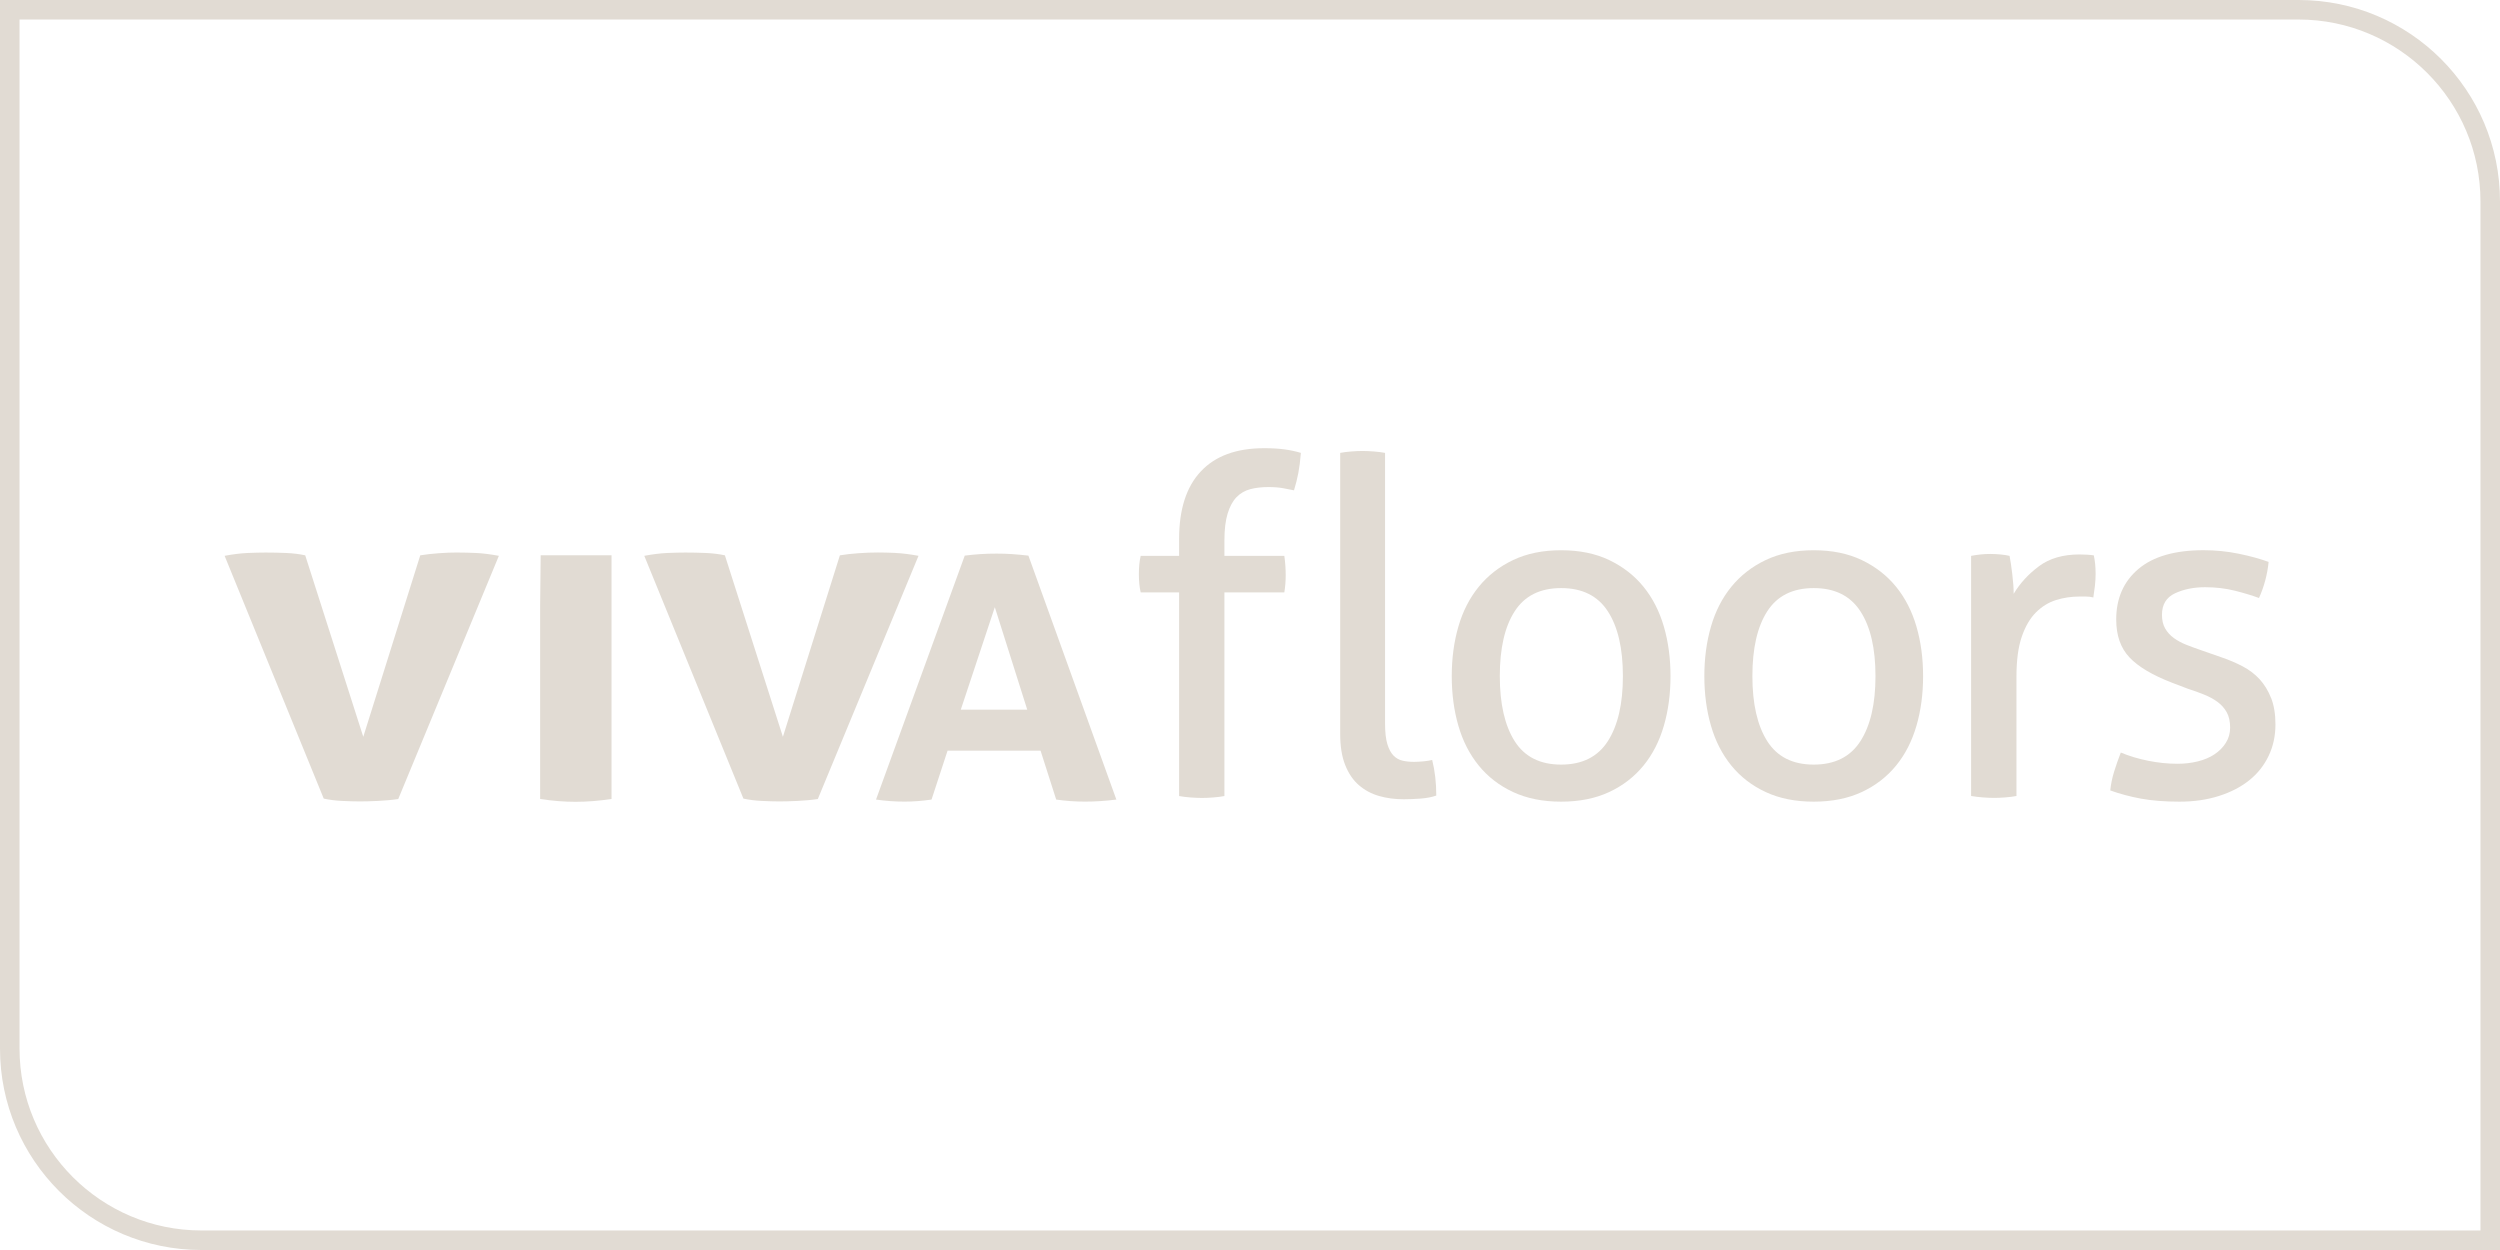 <?xml version="1.0" encoding="UTF-8"?>
<svg id="Layer_1" data-name="Layer 1" xmlns="http://www.w3.org/2000/svg" viewBox="0 0 512 256">
  <defs>
    <style>
      .cls-1 {
        fill: #e1dbd3;
      }
    </style>
  </defs>
  <path class="cls-1" d="M470.75,4c20.54,0,37.25,16.71,37.25,37.25v210.75H41.25c-20.54,0-37.25-16.71-37.25-37.25V4h466.75M470.75,0H0v214.75c0,22.78,18.47,41.25,41.25,41.25h470.75V41.25c0-22.78-18.47-41.25-41.25-41.25h0Z"/>
  <g>
    <path class="cls-1" d="M183.42,113.24c-1.37-.06-2.57-.09-3.63-.09-1.33,0-2.66.05-3.99.15-1.34.09-2.6.24-3.79.43l-11.67,37.17-11.88-37.17c-1.19-.26-2.49-.42-3.89-.48-1.4-.06-2.81-.09-4.21-.09-1.05,0-2.3.03-3.73.09-1.44.07-3,.26-4.68.58l20.3,49.72c1.19.26,2.45.42,3.79.48,1.33.06,2.52.1,3.57.1.98,0,2.21-.03,3.68-.1,1.47-.07,2.87-.19,4.2-.39l20.62-49.81c-1.75-.32-3.31-.52-4.68-.58Z"/>
    <path class="cls-1" d="M93.85,113.15c-1.33,0-2.66.05-3.99.15-1.33.09-2.59.24-3.79.43l-11.67,37.17-11.89-37.17c-1.19-.26-2.49-.42-3.89-.48-1.4-.06-2.8-.09-4.21-.09-1.05,0-2.3.03-3.73.09-1.44.07-3,.26-4.68.58l20.3,49.72c1.19.26,2.45.42,3.79.48,1.33.06,2.52.1,3.58.1.98,0,2.21-.03,3.68-.1,1.47-.07,2.87-.19,4.21-.39l20.61-49.81c-1.75-.32-3.31-.52-4.68-.58-1.37-.06-2.57-.09-3.63-.09Z"/>
    <path class="cls-1" d="M110.62,124.15v39.48c2.52.39,4.94.58,7.26.58s4.84-.2,7.36-.58v-49.91h-14.51l-.11,10.43Z"/>
    <path class="cls-1" d="M388.32,120.17c-1.87-2.3-4.22-4.12-7.03-5.47-2.81-1.34-6.09-2.01-9.84-2.01s-7.03.67-9.84,2.01c-2.81,1.34-5.15,3.16-7.03,5.47-1.87,2.3-3.27,5.02-4.17,8.15-.91,3.13-1.36,6.52-1.36,10.16s.45,7.03,1.36,10.16c.9,3.13,2.3,5.85,4.17,8.15,1.87,2.3,4.22,4.11,7.03,5.42,2.81,1.31,6.09,1.97,9.84,1.97s7.03-.66,9.84-1.97c2.81-1.31,5.15-3.12,7.03-5.42,1.88-2.3,3.26-5.02,4.17-8.15.91-3.13,1.36-6.52,1.36-10.16s-.45-7.03-1.36-10.16c-.91-3.13-2.3-5.85-4.17-8.15ZM381.01,151.8c-2.06,3.2-5.25,4.79-9.56,4.79s-7.48-1.6-9.51-4.79c-2.03-3.2-3.05-7.64-3.05-13.33s1.01-10.12,3.05-13.28c2.03-3.16,5.2-4.75,9.51-4.75s7.5,1.58,9.56,4.75c2.06,3.16,3.09,7.59,3.09,13.28s-1.03,10.13-3.09,13.33Z"/>
    <path class="cls-1" d="M207.26,113.48c-1.02-.07-2.05-.1-3.12-.1-1.23,0-2.35.03-3.36.1-1.02.07-2.08.17-3.2.31l-18.17,49.96c1.92.28,3.87.42,5.85.42,1.76,0,3.6-.14,5.52-.42l3.28-10.01h19.05l3.2,10.01c1.92.28,3.89.42,5.92.42s4.22-.14,6.4-.42l-18.01-49.96c-1.23-.14-2.35-.24-3.36-.31ZM196.77,145.34l6.97-20.99,6.64,20.99h-13.61Z"/>
    <path class="cls-1" d="M336.59,120.17c-1.87-2.3-4.22-4.12-7.03-5.47-2.81-1.34-6.09-2.01-9.84-2.01s-7.03.67-9.84,2.01c-2.81,1.34-5.15,3.16-7.03,5.47-1.87,2.3-3.27,5.02-4.17,8.15-.91,3.13-1.36,6.52-1.36,10.16s.45,7.03,1.36,10.16c.9,3.13,2.3,5.85,4.17,8.15,1.87,2.3,4.22,4.11,7.03,5.42,2.81,1.31,6.09,1.97,9.84,1.97s7.03-.66,9.84-1.97c2.81-1.31,5.15-3.12,7.03-5.42,1.88-2.3,3.26-5.02,4.17-8.15.91-3.13,1.36-6.52,1.36-10.16s-.45-7.03-1.36-10.16c-.91-3.13-2.3-5.85-4.17-8.15ZM329.28,151.8c-2.06,3.2-5.25,4.79-9.56,4.79s-7.48-1.6-9.51-4.79c-2.03-3.2-3.05-7.64-3.05-13.33s1.01-10.12,3.05-13.28c2.03-3.16,5.2-4.75,9.51-4.75s7.5,1.58,9.56,4.75c2.06,3.16,3.09,7.59,3.09,13.28s-1.03,10.13-3.09,13.33Z"/>
    <path class="cls-1" d="M428.8,113.74c-.38-.06-.83-.11-1.36-.14-.53-.03-1.05-.05-1.55-.05-3.38,0-6.14.8-8.29,2.4-2.16,1.6-3.89,3.48-5.2,5.66,0-1.09-.09-2.41-.28-3.98-.19-1.57-.37-2.83-.56-3.79-.56-.13-1.19-.22-1.88-.29-.69-.06-1.37-.1-2.06-.1s-1.34.03-1.97.1c-.62.06-1.28.16-1.97.29v49.18c.75.13,1.55.22,2.39.29.84.06,1.61.1,2.3.1s1.45-.03,2.3-.1c.84-.06,1.61-.16,2.3-.29v-24.45c0-3.32.36-6.04,1.08-8.15.72-2.11,1.69-3.77,2.9-4.99,1.22-1.21,2.59-2.06,4.12-2.54,1.53-.48,3.14-.72,4.83-.72h1.26c.53,0,1.05.06,1.55.19.12-.77.23-1.57.33-2.4.09-.83.14-1.63.14-2.4,0-.7-.03-1.37-.09-2.01-.06-.64-.16-1.25-.28-1.82Z"/>
    <path class="cls-1" d="M291.48,155.93c-.72.06-1.36.1-1.92.1-.81,0-1.58-.08-2.3-.24-.72-.16-1.34-.51-1.87-1.05-.53-.54-.95-1.33-1.26-2.35-.31-1.02-.47-2.43-.47-4.22v-55.42c-.69-.13-1.45-.22-2.29-.29-.84-.06-1.61-.1-2.3-.1s-1.45.03-2.3.1c-.84.06-1.61.16-2.3.29v57.52c0,2.56.34,4.7,1.03,6.42.69,1.73,1.62,3.1,2.81,4.12,1.18,1.02,2.56,1.76,4.12,2.21,1.56.45,3.25.67,5.06.67,1.06,0,2.22-.05,3.47-.14,1.25-.1,2.31-.3,3.19-.62,0-2.62-.28-5.05-.84-7.29-.5.13-1.11.22-1.83.29Z"/>
    <path class="cls-1" d="M465.11,142.94c-.59-1.5-1.38-2.78-2.34-3.83-.97-1.05-2.12-1.93-3.47-2.64-1.34-.7-2.76-1.31-4.26-1.82l-4.12-1.44c-1.12-.38-2.17-.77-3.14-1.15-.97-.38-1.83-.85-2.58-1.39-.75-.54-1.34-1.2-1.78-1.97-.44-.77-.65-1.69-.65-2.78,0-2.11.89-3.58,2.67-4.41,1.78-.83,3.83-1.25,6.14-1.25,2.19,0,4.23.24,6.14.72,1.9.48,3.54.98,4.92,1.49.5-1.09.92-2.27,1.27-3.55.34-1.28.58-2.56.7-3.84-1.75-.64-3.79-1.2-6.14-1.68-2.34-.48-4.73-.72-7.17-.72-5.87,0-10.32,1.28-13.35,3.84-3.03,2.56-4.55,6.01-4.55,10.35,0,3.26.9,5.85,2.72,7.77,1.81,1.92,4.72,3.64,8.71,5.18l3.28,1.25c1.19.38,2.3.78,3.33,1.2,1.03.42,1.94.91,2.72,1.49.78.58,1.41,1.28,1.87,2.11.47.83.7,1.89.7,3.16,0,1.15-.3,2.19-.89,3.12-.59.93-1.37,1.71-2.34,2.35-.97.64-2.11,1.12-3.42,1.44-1.31.32-2.69.48-4.12.48-2,0-4.01-.21-6.04-.62-2.03-.41-3.89-.97-5.58-1.68-.5,1.28-.95,2.57-1.36,3.88-.41,1.31-.67,2.61-.8,3.88,1.94.7,4.03,1.26,6.28,1.68,2.25.41,4.87.62,7.87.62s5.62-.38,8.06-1.15c2.44-.77,4.51-1.84,6.23-3.21,1.72-1.37,3.04-3.03,3.98-4.99.94-1.95,1.41-4.11,1.41-6.47,0-2.11-.3-3.91-.89-5.42Z"/>
    <path class="cls-1" d="M258.91,91.79c-5.69,0-10.01,1.58-12.98,4.75-2.97,3.16-4.45,7.78-4.45,13.85v3.45h-7.87c-.25,1.09-.37,2.33-.37,3.74s.13,2.72.37,3.74h7.87v41.71c.69.13,1.47.22,2.34.29.87.06,1.65.1,2.34.1s1.45-.03,2.3-.1c.84-.06,1.61-.16,2.3-.29v-41.71h12.27c.19-1.15.28-2.33.28-3.55,0-1.34-.1-2.65-.28-3.93h-12.27v-3.16c0-2.24.22-4.07.66-5.51.44-1.44,1.05-2.56,1.83-3.36.78-.8,1.72-1.34,2.81-1.63,1.09-.29,2.33-.43,3.7-.43,1.19,0,2.2.08,3.05.24.84.16,1.58.3,2.2.43.37-1.21.67-2.4.89-3.55.22-1.15.39-2.52.52-4.12-1.06-.32-2.19-.56-3.38-.72-1.19-.16-2.56-.24-4.12-.24Z"/>
  </g>
</svg>